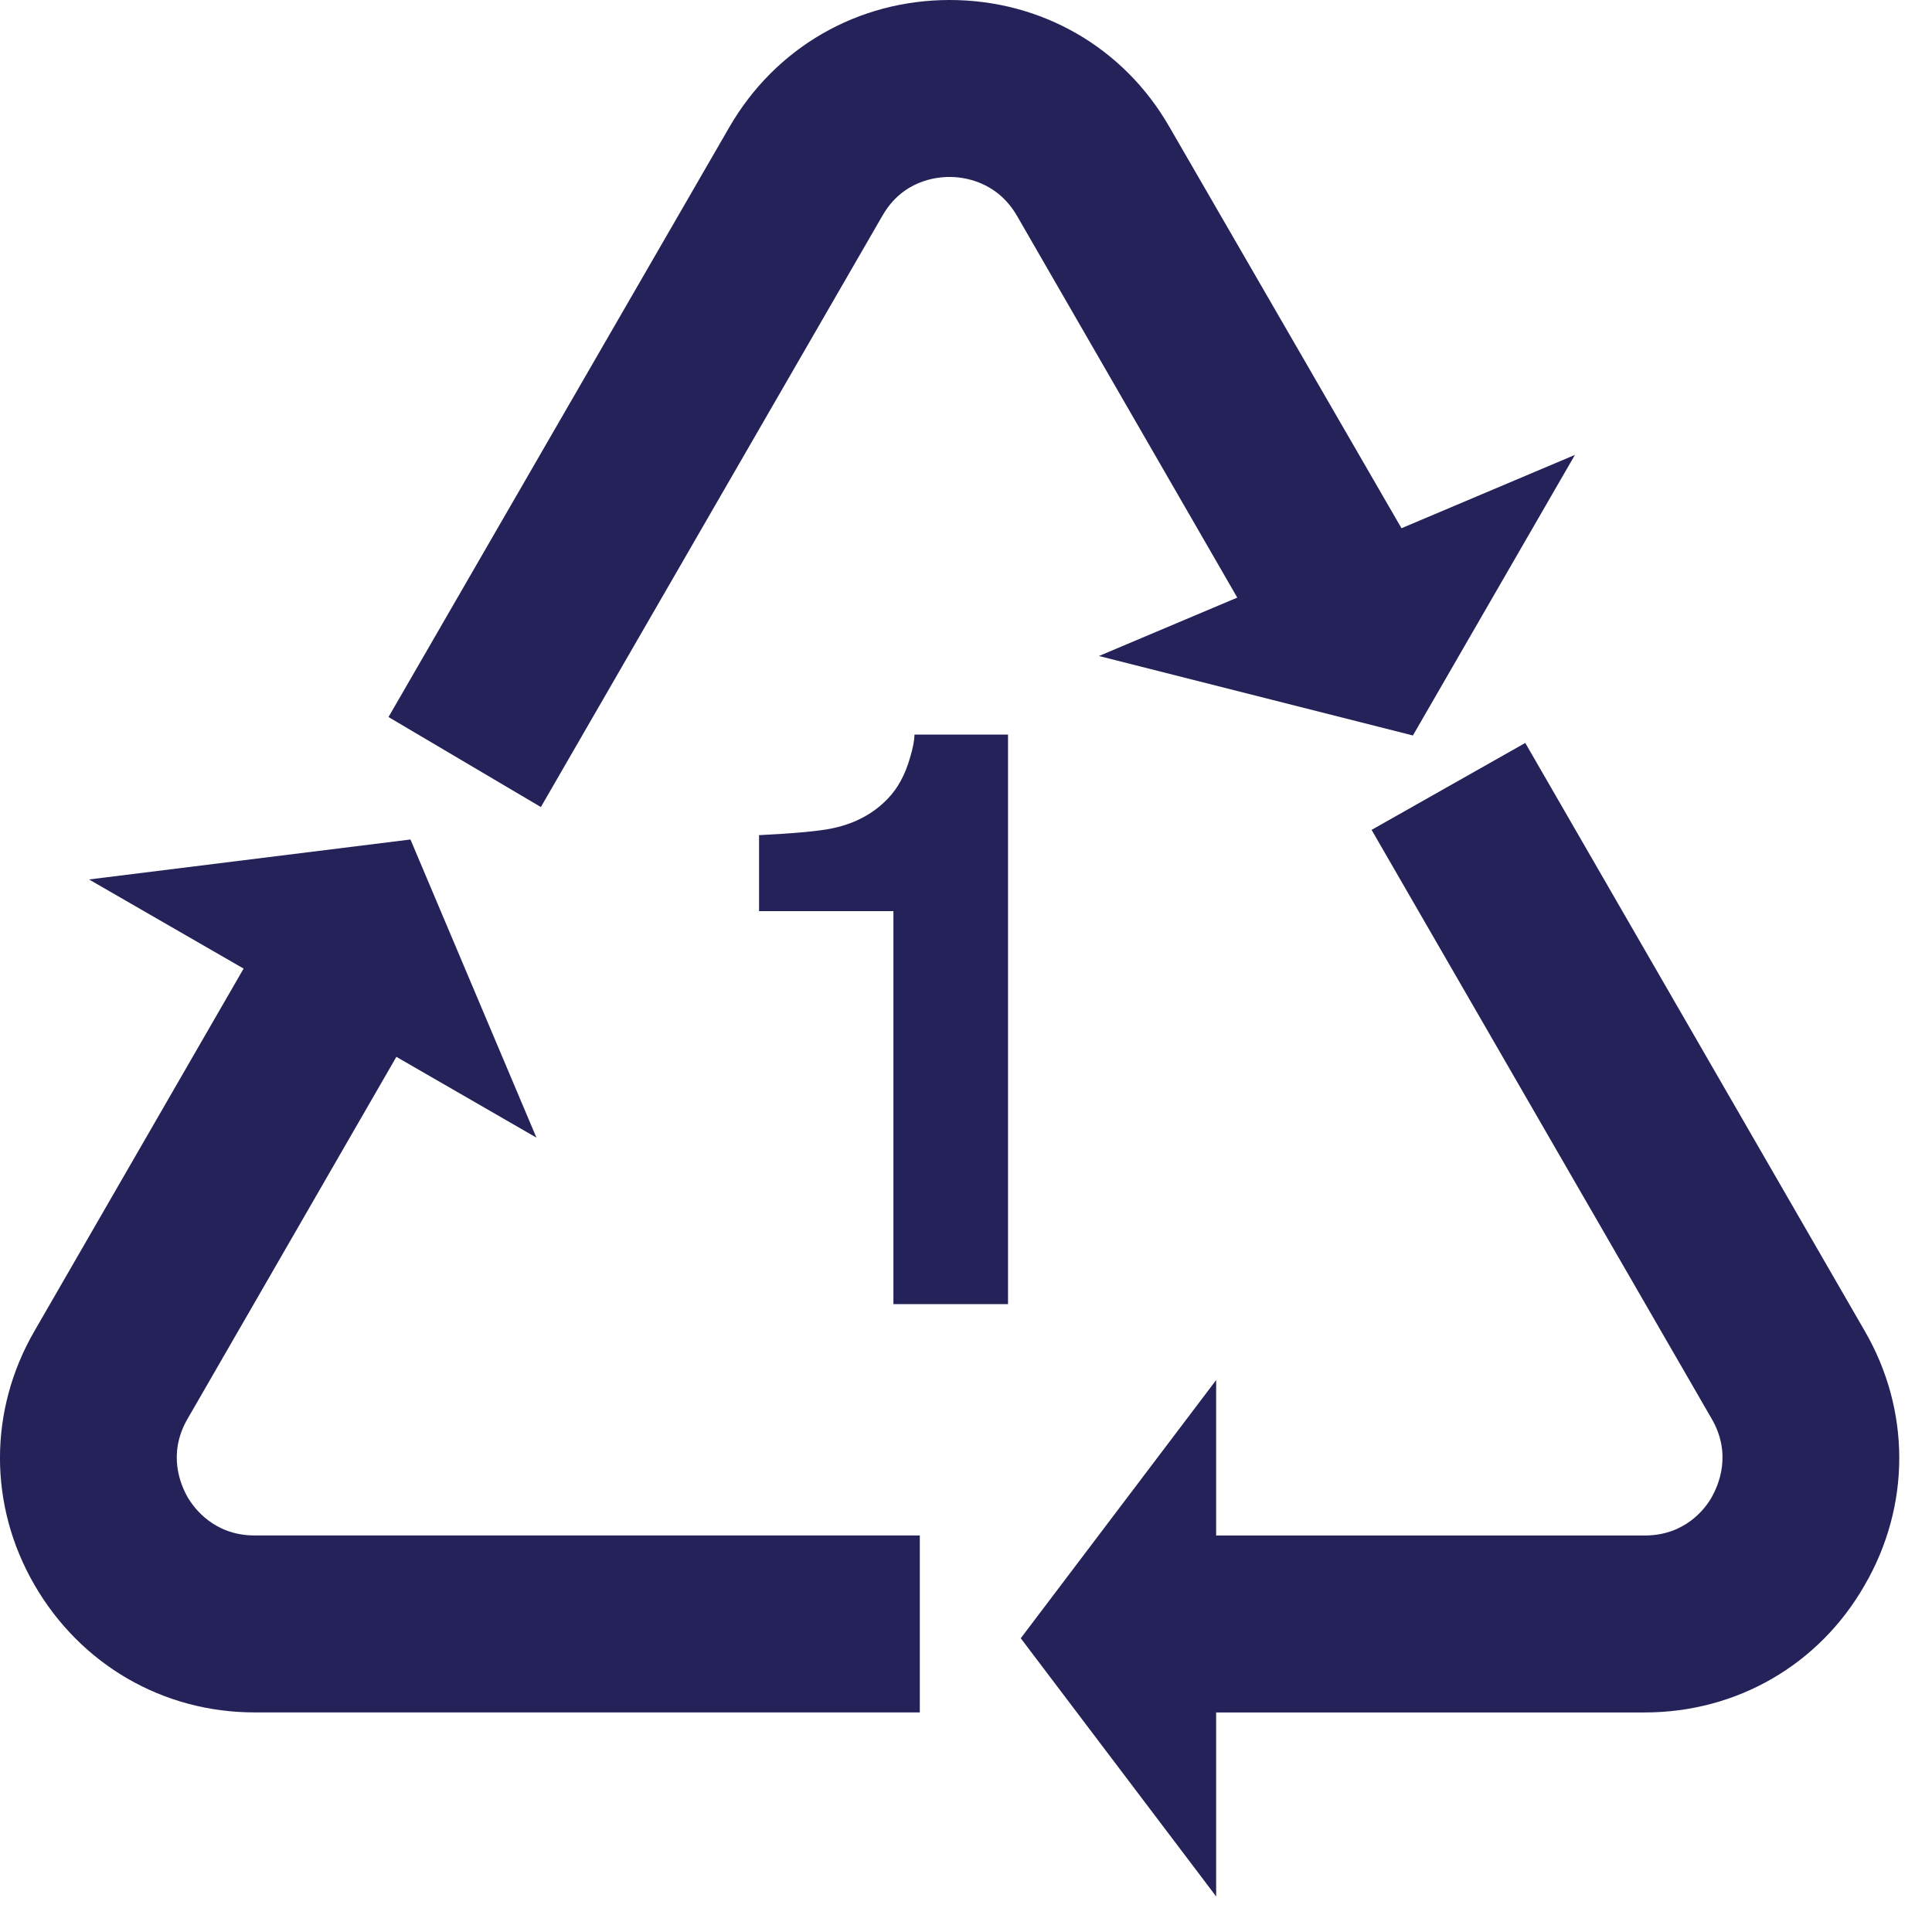 <svg width="44" height="44" viewBox="0 0 44 44" fill="none" xmlns="http://www.w3.org/2000/svg">
<path d="M17.287 20.761V19.02C18.087 18.98 18.657 18.93 18.977 18.86C19.487 18.75 19.907 18.52 20.227 18.18C20.447 17.951 20.617 17.64 20.727 17.25C20.797 17.02 20.827 16.84 20.827 16.73H22.957V29.701H20.347V20.75H17.287V20.761Z" fill="#242259"/>
<path d="M25.028 14.94L32.178 16.75L35.868 10.36L31.918 12.03L26.638 2.9C25.598 1.08 23.718 0 21.628 0C19.538 0 17.658 1.08 16.608 2.9L8.848 16.33L12.318 18.38L20.098 4.91C20.558 4.11 21.318 4.03 21.628 4.03C21.938 4.03 22.698 4.12 23.158 4.91L28.178 13.61L25.028 14.94Z" fill="#242259"/>
<path d="M42.467 30.31L34.737 16.92L31.237 18.9L38.987 32.32C39.447 33.12 39.137 33.82 38.987 34.09C38.837 34.36 38.377 34.97 37.457 34.97H27.697V31.43L23.247 37.31L27.697 43.19V39H37.457C39.547 39 41.427 37.92 42.467 36.1C43.517 34.29 43.517 32.12 42.467 30.31Z" fill="#242259"/>
<path d="M4.268 34.089C4.117 33.819 3.808 33.119 4.268 32.319L9.027 24.069L12.217 25.909L9.348 19.119L2.027 20.029L5.548 22.059L0.787 30.309C-0.263 32.119 -0.263 34.289 0.787 36.099C1.837 37.909 3.708 38.999 5.798 38.999H20.948V34.969H5.798C4.878 34.969 4.418 34.349 4.268 34.089Z" fill="#242259"/>
</svg>
